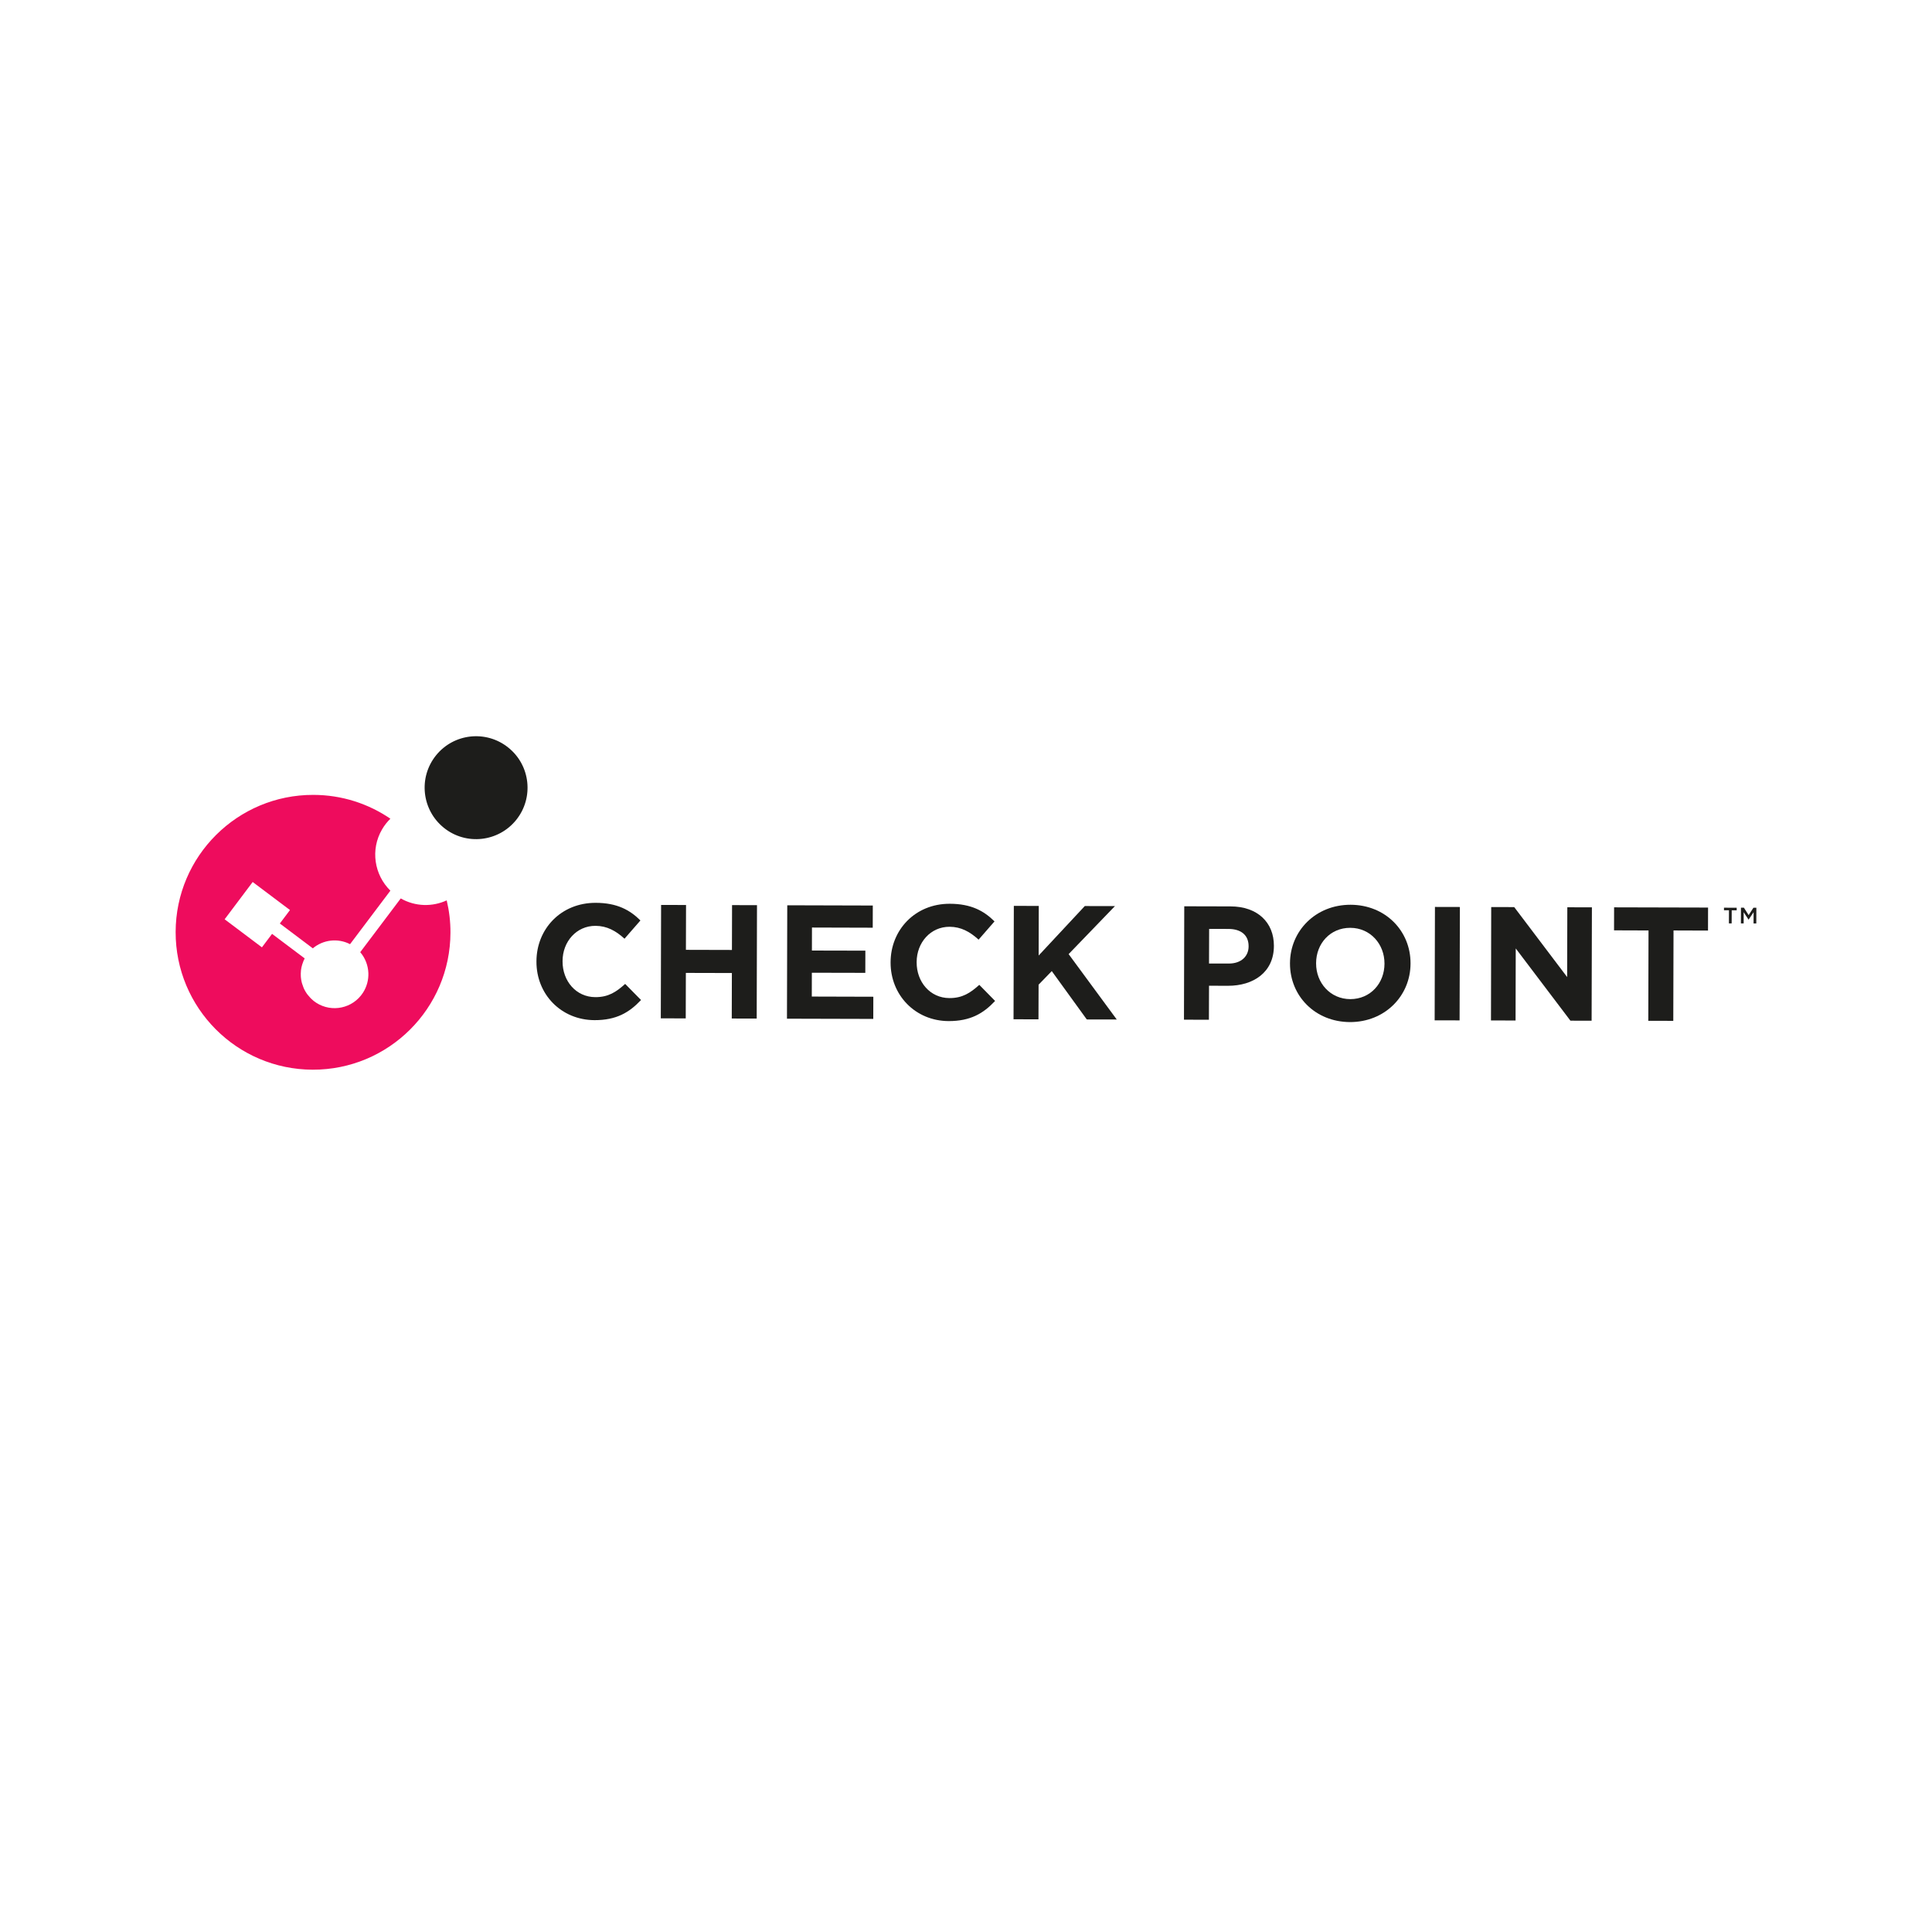 <?xml version="1.0" encoding="UTF-8"?>
<!-- Generator: Adobe Illustrator 28.3.0, SVG Export Plug-In . SVG Version: 6.00 Build 0)  -->
<svg xmlns="http://www.w3.org/2000/svg" xmlns:xlink="http://www.w3.org/1999/xlink" version="1.1" id="Livello_1" x="0px" y="0px" viewBox="0 0 330 330" style="enable-background:new 0 0 330 330;" xml:space="preserve">
<style type="text/css">
	.st0{fill:#1D1D1B;}
	.st1{fill:#646569;}
	.st2{fill:#F5831F;}
	.st3{fill:#EE0C5D;}
	.st4{fill:#EB2227;}
	.st5{fill:#55575B;}
	.st6{fill:#009845;}
	.st7{fill:#00265B;}
	.st8{fill:#CC092F;}
	.st9{fill:#FFFFFF;}
	.st10{fill:#FF6900;}
	.st11{fill-rule:evenodd;clip-rule:evenodd;fill:#1D1D1B;}
	.st12{fill:#706D6E;}
	.st13{fill:#F1511B;}
	.st14{fill:#80CC28;}
	.st15{fill:#00ADEF;}
	.st16{fill:#FBBC09;}
	.st17{fill:#727175;}
	.st18{fill:#015294;}
	
		.st19{clip-path:url(#SVGID_00000021815826911481587870000001707096923460381614_);fill:url(#SVGID_00000013167875239717612040000003731498809659054480_);}
	
		.st20{clip-path:url(#SVGID_00000115497991761183339230000002650157869201576833_);fill:url(#SVGID_00000168095555976338218350000008286077226086695100_);}
	
		.st21{clip-path:url(#SVGID_00000132779596093034385850000014242623243675404179_);fill:url(#SVGID_00000018217184903639402830000002579668171607508139_);}
	
		.st22{clip-path:url(#SVGID_00000109006672005214955320000009795908325038842288_);fill:url(#SVGID_00000096758551513618551840000012577936833683076534_);}
	
		.st23{clip-path:url(#SVGID_00000114779703862497995830000017805078654726322052_);fill:url(#SVGID_00000094585726223357750100000004116650956694197428_);}
	
		.st24{clip-path:url(#SVGID_00000127001703193851149660000007843023143438975927_);fill:url(#SVGID_00000097495732422128789640000005837946648002819980_);}
	
		.st25{clip-path:url(#SVGID_00000072272327398773620090000014713773348857864328_);fill:url(#SVGID_00000179612628334393954940000011035157816164148898_);}
	
		.st26{clip-path:url(#SVGID_00000121979390632251192370000000912889379381862832_);fill:url(#SVGID_00000025434777904016105500000007602529855044768406_);}
	
		.st27{clip-path:url(#SVGID_00000174585848683824553170000005141432986208009913_);fill:url(#SVGID_00000011729609709647936520000000284325201541623424_);}
	
		.st28{clip-path:url(#SVGID_00000065051892572791501390000006352277445749846182_);fill:url(#SVGID_00000003823132804065644880000002550711407262447789_);}
	
		.st29{clip-path:url(#SVGID_00000066485921189448819250000002675588973662037159_);fill:url(#SVGID_00000070102873182198715090000008610168495603061642_);}
	
		.st30{clip-path:url(#SVGID_00000128484228909078657490000007205761165154414483_);fill:url(#SVGID_00000034801096022846904950000003829027460390075788_);}
	
		.st31{clip-path:url(#SVGID_00000021809506327783599880000002597708609868331962_);fill:url(#SVGID_00000031914420036626753530000010343487921549706413_);}
	
		.st32{clip-path:url(#SVGID_00000016033020145680418520000006536157908001216689_);fill:url(#SVGID_00000008142033613816107630000013208493916775200687_);}
	.st33{fill:#070836;}
	
		.st34{clip-path:url(#SVGID_00000007391030795026653020000006919382715331780536_);fill:url(#SVGID_00000018935863156517108150000008877557531754707874_);}
	
		.st35{clip-path:url(#SVGID_00000062883059825082562140000008619151738165825928_);fill:url(#SVGID_00000127023857500921926780000016908220846073237162_);}
	.st36{fill-rule:evenodd;clip-rule:evenodd;fill:#070836;}
	.st37{fill:#00B188;}
	.st38{fill-rule:evenodd;clip-rule:evenodd;fill:#A8CB3A;}
	.st39{fill-rule:evenodd;clip-rule:evenodd;fill:#174489;}
	.st40{fill:#003D79;}
	.st41{fill:#F04E23;}
	.st42{fill:#00D15F;}
	.st43{fill:none;stroke:#FFFFFF;stroke-width:2.104;stroke-miterlimit:10;}
	.st44{fill:#57E195;}
	.st45{fill:#20307C;}
	.st46{fill:#E30613;}
	.st47{fill:#00983A;}
</style>
<g>
	<g>
		<g>
			<g>
				<g>
					<path class="st0" d="M91.63,164.25l0-0.05c0.01-5.51,4.17-10.01,10.13-9.99c3.65,0.01,5.83,1.23,7.63,3.01l-2.72,3.12       c-1.49-1.36-3.01-2.19-4.95-2.2c-3.26-0.01-5.63,2.7-5.63,6.02l0,0.06c-0.01,3.32,2.28,6.09,5.6,6.1       c2.21,0.01,3.57-0.88,5.09-2.26l2.71,2.75c-2,2.13-4.21,3.45-7.95,3.44C95.83,174.22,91.61,169.82,91.63,164.25z"></path>
					<path class="st0" d="M112.92,154.57l4.26,0.01l-0.02,7.66l7.86,0.02l0.02-7.66l4.26,0.01l-0.05,19.37l-4.26-0.01l0.02-7.77       l-7.86-0.02l-0.02,7.77l-4.26-0.01L112.92,154.57z"></path>
					<path class="st0" d="M134.47,154.63l14.61,0.04l-0.01,3.79l-10.38-0.03l-0.01,3.93l9.13,0.02l-0.01,3.79l-9.13-0.02l-0.01,4.07       l10.51,0.03l-0.01,3.79L134.42,174L134.47,154.63z"></path>
					<path class="st0" d="M152.12,164.41l0-0.05c0.01-5.51,4.18-10.01,10.12-9.99c3.65,0.01,5.84,1.23,7.63,3.01l-2.72,3.12       c-1.49-1.36-3.01-2.19-4.95-2.2c-3.26-0.01-5.62,2.7-5.63,6.02l0,0.06c-0.01,3.32,2.28,6.09,5.6,6.1       c2.21,0.01,3.57-0.88,5.1-2.26l2.7,2.75c-2,2.13-4.21,3.45-7.95,3.44C156.33,174.38,152.11,169.97,152.12,164.41z"></path>
					<path class="st0" d="M173.17,154.73l4.26,0.01l-0.02,8.47l7.88-8.45l5.15,0.01l-7.91,8.2l8.22,11.17l-5.12-0.01l-5.98-8.26       l-2.25,2.32l-0.02,5.92l-4.26-0.01L173.17,154.73z"></path>
					<path class="st0" d="M202.28,154.8l7.91,0.02c4.62,0.01,7.41,2.76,7.4,6.72l0,0.05c-0.01,4.48-3.5,6.8-7.85,6.79l-3.23-0.01       l-0.02,5.81l-4.26-0.01L202.28,154.8z M209.89,164.58c2.13,0.01,3.38-1.26,3.38-2.92l0-0.05c0-1.91-1.32-2.94-3.45-2.94       l-3.29-0.01l-0.02,5.92L209.89,164.58z"></path>
					<path class="st0" d="M220.34,164.58l0-0.05c0.01-5.51,4.37-10,10.35-9.99c5.97,0.02,10.25,4.48,10.24,9.99l0,0.06       c-0.01,5.51-4.37,10-10.35,9.99C224.61,174.55,220.33,170.09,220.34,164.58z M236.48,164.63l0-0.05       c0.01-3.32-2.42-6.1-5.85-6.1c-3.43-0.01-5.82,2.7-5.83,6.02l0,0.06c-0.01,3.32,2.42,6.09,5.85,6.1       C234.08,170.65,236.47,167.95,236.48,164.63z"></path>
					<path class="st0" d="M245.1,154.91l4.26,0.01l-0.05,19.37l-4.26-0.01L245.1,154.91z"></path>
					<path class="st0" d="M254.71,154.93l3.93,0.01l9.04,11.95l0.03-11.92l4.2,0.01l-0.05,19.37l-3.62-0.01L258.9,162l-0.03,12.31       l-4.2-0.01L254.71,154.93z"></path>
					<path class="st0" d="M281.58,158.93l-5.89-0.02l0.01-3.93l16.05,0.04l-0.01,3.93l-5.89-0.02l-0.04,15.44l-4.27-0.01       L281.58,158.93z"></path>
				</g>
				<polygon class="st0" points="66.68,139.83 66.68,139.83 66.69,139.84     "></polygon>
				<polygon class="st0" points="76.3,153.79 76.3,153.79 76.3,153.79     "></polygon>
				<path class="st0" d="M88.17,140.05c-3.04,3.78-8.58,4.39-12.36,1.34c-3.78-3.05-4.38-8.58-1.34-12.36      c3.04-3.78,8.58-4.38,12.36-1.33C90.61,130.73,91.21,136.27,88.17,140.05z"></path>
				<path class="st3" d="M76.3,153.79c-2.43,1.12-5.35,1.09-7.85-0.33l-6.92,9.18c0.86,1,1.34,2.27,1.39,3.56      c0.04,1.15-0.25,2.32-0.92,3.36c-1.73,2.68-5.32,3.45-8,1.71c-0.28-0.18-0.54-0.39-0.78-0.62c-0.07-0.07-0.14-0.14-0.21-0.21      c-0.16-0.17-0.31-0.34-0.45-0.52c-0.06-0.08-0.13-0.16-0.18-0.24c-0.17-0.25-0.32-0.51-0.45-0.78      c-0.03-0.07-0.06-0.14-0.09-0.21c-0.09-0.22-0.17-0.45-0.24-0.68c-0.02-0.08-0.05-0.17-0.07-0.25      c-0.07-0.28-0.11-0.57-0.14-0.86c-0.01-0.08-0.01-0.16-0.01-0.24c-0.01-0.26-0.01-0.52,0.02-0.79c0-0.05,0-0.11,0.01-0.16      c0.04-0.3,0.1-0.61,0.19-0.9c0.02-0.07,0.04-0.14,0.07-0.21c0.1-0.31,0.22-0.61,0.37-0.9l-5.57-4.19l-1.73,2.3l-6.37-4.79      l4.79-6.37l6.37,4.79l-1.73,2.3l5.63,4.24c1.76-1.47,4.26-1.79,6.36-0.71l6.89-9.14c-2.75-2.69-3.45-7-1.42-10.47      c0.4-0.69,0.88-1.29,1.42-1.82c-3.75-2.56-8.27-4.06-13.15-4.07c-12.96-0.03-23.5,10.45-23.53,23.41      c-0.03,12.96,10.45,23.5,23.41,23.53c12.96,0.03,23.5-10.45,23.53-23.41C76.95,157.4,76.72,155.56,76.3,153.79z"></path>
			</g>
			<g>
				<path class="st0" d="M295.78,157.72l-0.47,0l0.01-2.24l-0.85,0l0-0.44l2.17,0.01l0,0.44l-0.85,0L295.78,157.72z"></path>
				<path class="st0" d="M298.68,157.07l-0.02,0l-0.83-1.26l0,1.91l-0.47,0l0.01-2.68l0.5,0l0.81,1.27l0.82-1.26l0.5,0l-0.01,2.68      l-0.47,0l0.01-1.92L298.68,157.07z"></path>
			</g>
		</g>
	</g>
</g>
</svg>
